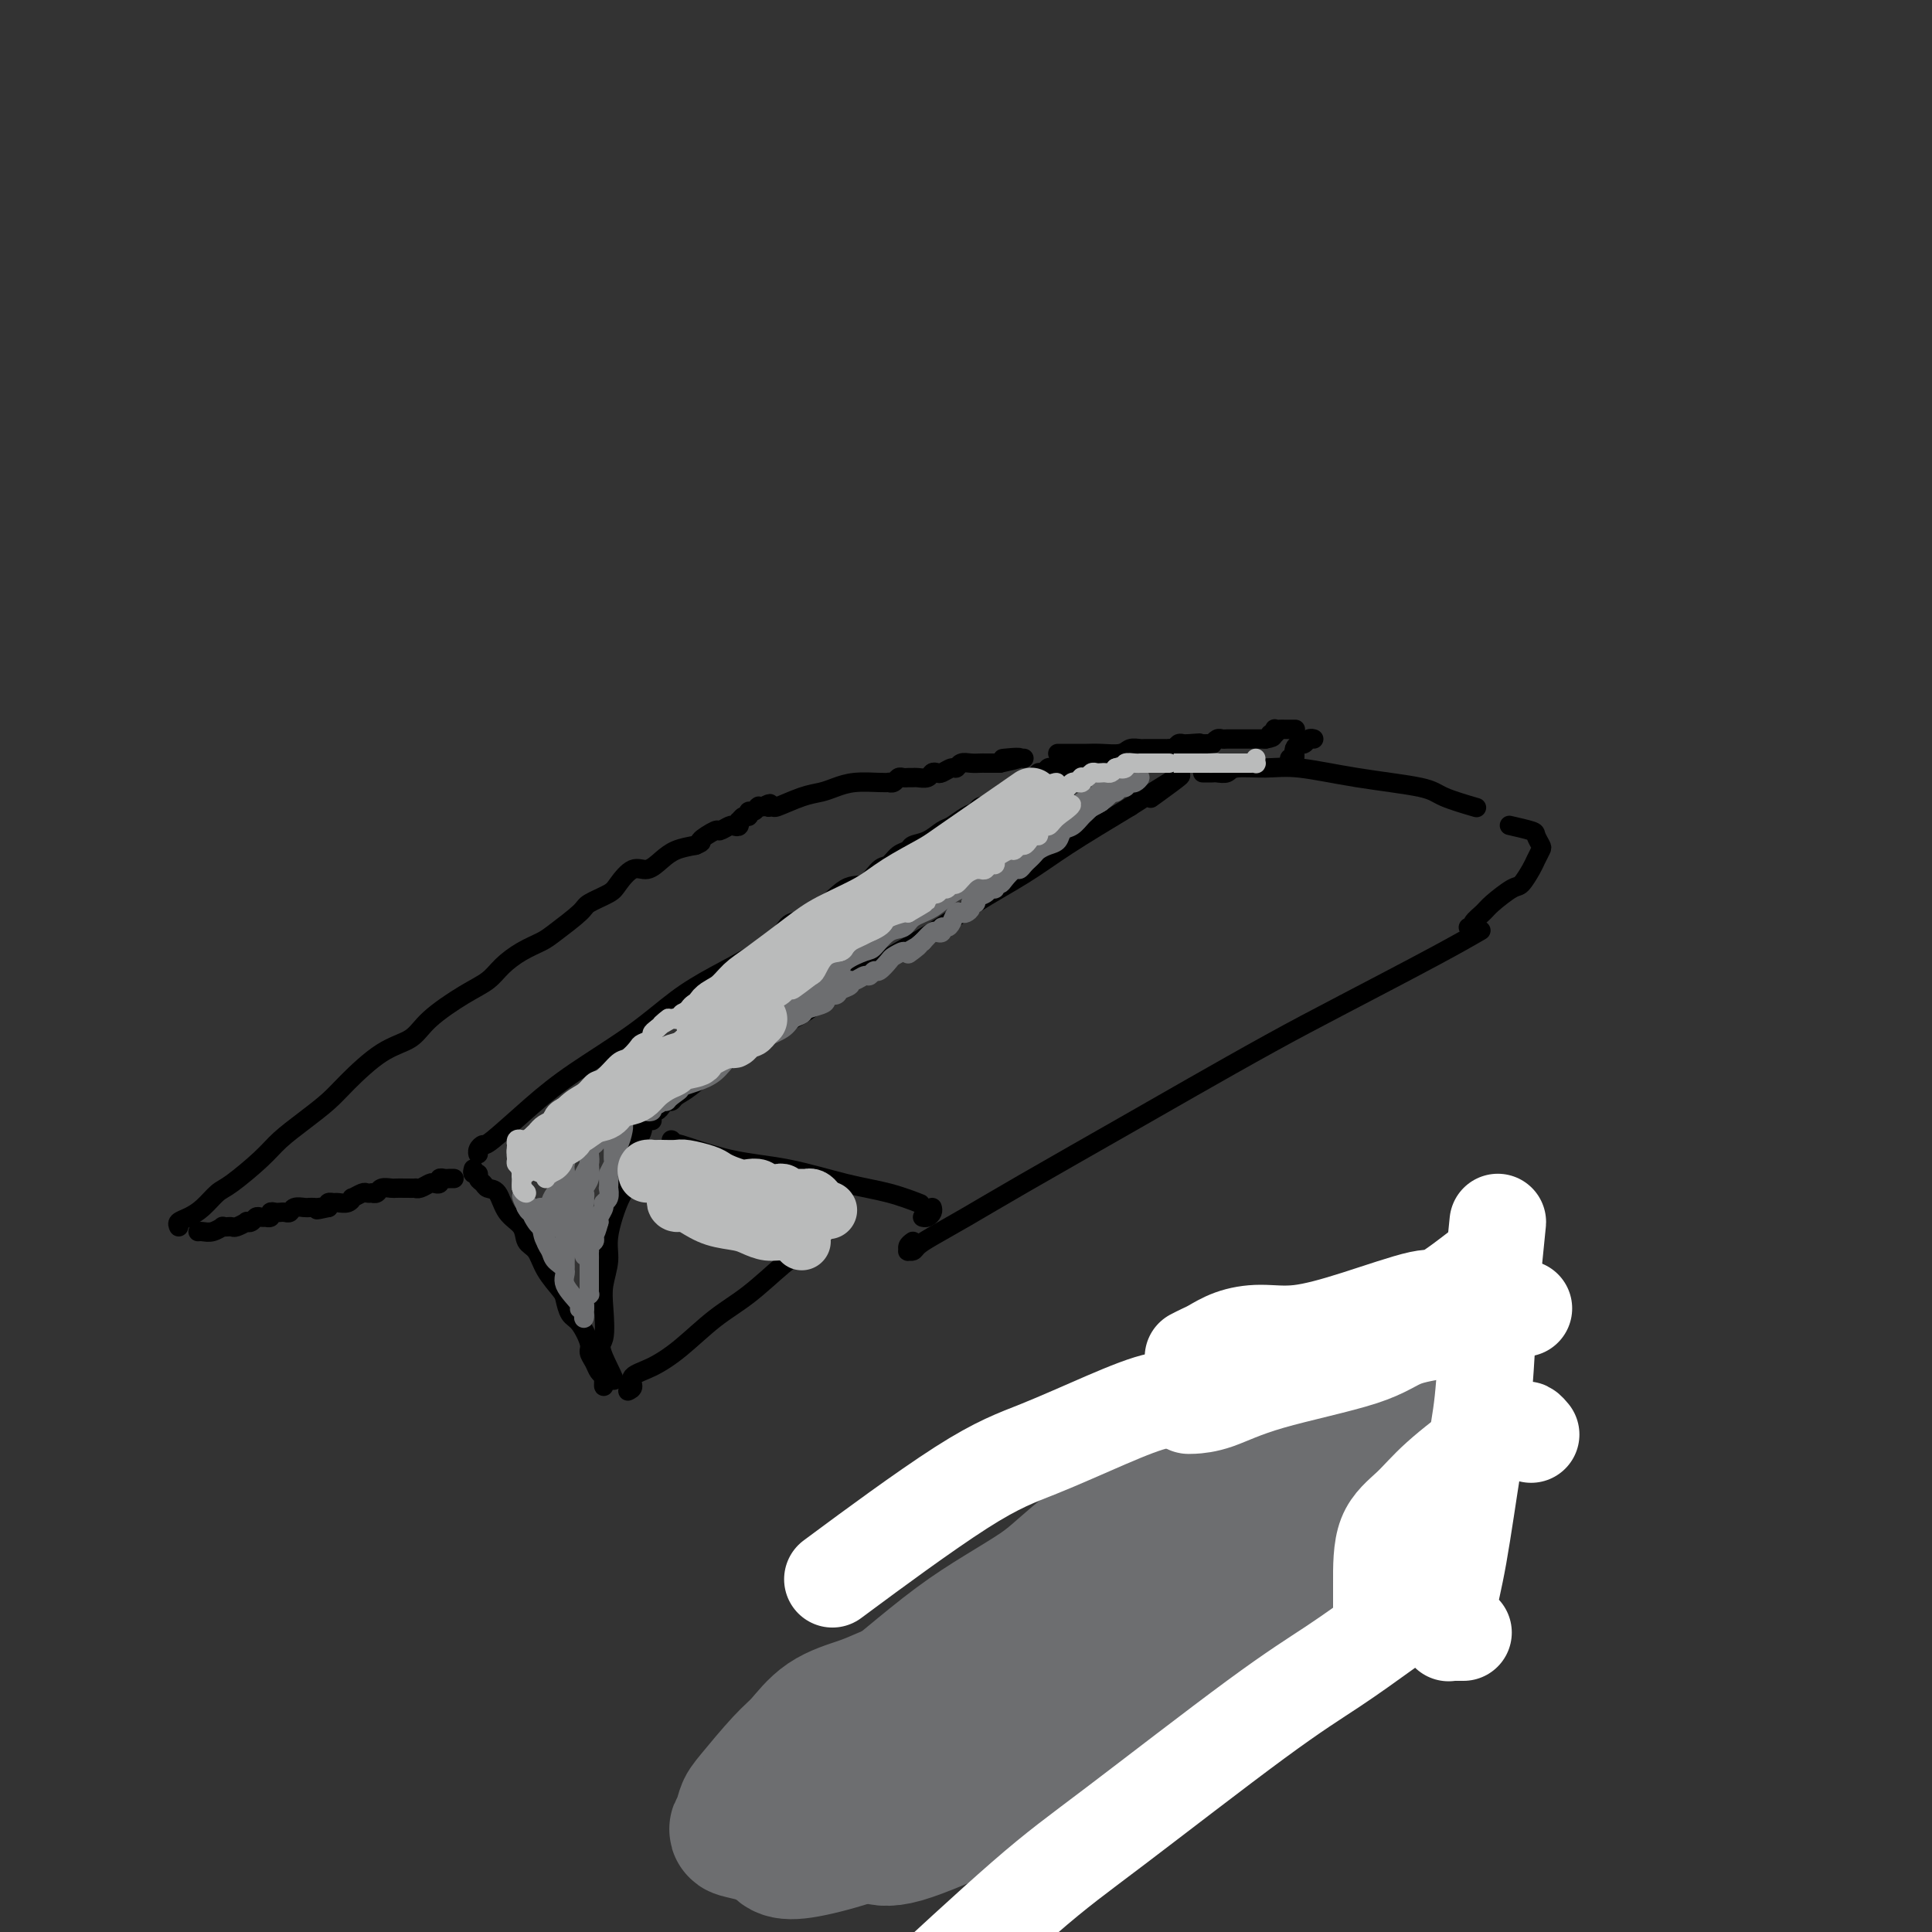 <svg viewBox='0 0 400 400' version='1.1' xmlns='http://www.w3.org/2000/svg' xmlns:xlink='http://www.w3.org/1999/xlink'><rect x="0" y="0" width="400" height="400" fill="#333333" stroke="none"/><g fill='none' stroke='#000000' stroke-width='4' stroke-linecap='round' stroke-linejoin='round'><path d='M98,242c-0.120,0.447 -0.240,0.894 0,1c0.240,0.106 0.841,-0.129 1,0c0.159,0.129 -0.125,0.622 0,1c0.125,0.378 0.657,0.642 1,1c0.343,0.358 0.497,0.810 1,1c0.503,0.190 1.357,0.118 2,1c0.643,0.882 1.077,2.717 2,4c0.923,1.283 2.335,2.014 3,3c0.665,0.986 0.584,2.227 1,3c0.416,0.773 1.329,1.079 2,2c0.671,0.921 1.099,2.457 2,4c0.901,1.543 2.273,3.092 3,4c0.727,0.908 0.807,1.174 1,2c0.193,0.826 0.500,2.213 1,3c0.500,0.787 1.195,0.974 2,2c0.805,1.026 1.722,2.891 2,4c0.278,1.109 -0.083,1.462 0,2c0.083,0.538 0.611,1.260 1,2c0.389,0.740 0.640,1.499 1,2c0.360,0.501 0.828,0.745 1,1c0.172,0.255 0.046,0.522 0,1c-0.046,0.478 -0.012,1.167 0,1c0.012,-0.167 0.004,-1.191 0,-2c-0.004,-0.809 -0.002,-1.405 0,-2'/><path d='M125,283c4.178,6.052 1.124,0.682 0,-2c-1.124,-2.682 -0.317,-2.675 0,-4c0.317,-1.325 0.143,-3.982 0,-6c-0.143,-2.018 -0.256,-3.396 0,-5c0.256,-1.604 0.882,-3.433 1,-5c0.118,-1.567 -0.270,-2.871 0,-5c0.270,-2.129 1.199,-5.084 2,-7c0.801,-1.916 1.472,-2.793 2,-4c0.528,-1.207 0.911,-2.743 1,-4c0.089,-1.257 -0.115,-2.235 0,-3c0.115,-0.765 0.550,-1.315 1,-2c0.450,-0.685 0.914,-1.503 1,-2c0.086,-0.497 -0.208,-0.672 0,-1c0.208,-0.328 0.916,-0.808 1,-1c0.084,-0.192 -0.458,-0.096 -1,0'/><path d='M133,232c1.089,-3.511 0.311,-0.289 0,1c-0.311,1.289 -0.156,0.644 0,0'/><path d='M135,232c-0.006,-0.455 -0.013,-0.909 0,-1c0.013,-0.091 0.045,0.182 0,0c-0.045,-0.182 -0.166,-0.819 0,-1c0.166,-0.181 0.621,0.092 1,0c0.379,-0.092 0.683,-0.551 1,-1c0.317,-0.449 0.646,-0.890 1,-1c0.354,-0.110 0.734,0.110 1,0c0.266,-0.110 0.420,-0.549 1,-1c0.580,-0.451 1.587,-0.912 3,-2c1.413,-1.088 3.230,-2.803 5,-4c1.770,-1.197 3.491,-1.877 5,-3c1.509,-1.123 2.807,-2.689 5,-4c2.193,-1.311 5.281,-2.366 8,-4c2.719,-1.634 5.071,-3.848 10,-7c4.929,-3.152 12.437,-7.242 17,-10c4.563,-2.758 6.182,-4.182 9,-6c2.818,-1.818 6.836,-4.028 10,-6c3.164,-1.972 5.476,-3.706 9,-6c3.524,-2.294 8.262,-5.147 13,-8'/><path d='M234,167c16.733,-10.778 9.067,-5.222 6,-3c-3.067,2.222 -1.533,1.111 0,0'/><path d='M189,257c-0.430,0.308 -0.859,0.616 -1,1c-0.141,0.384 0.007,0.844 0,1c-0.007,0.156 -0.168,0.006 0,0c0.168,-0.006 0.667,0.130 1,0c0.333,-0.130 0.500,-0.525 1,-1c0.500,-0.475 1.331,-1.028 3,-2c1.669,-0.972 4.174,-2.362 7,-4c2.826,-1.638 5.973,-3.525 12,-7c6.027,-3.475 14.934,-8.540 21,-12c6.066,-3.460 9.290,-5.317 14,-8c4.710,-2.683 10.906,-6.194 16,-9c5.094,-2.806 9.087,-4.907 15,-8c5.913,-3.093 13.746,-7.179 19,-10c5.254,-2.821 7.930,-4.377 9,-5c1.070,-0.623 0.535,-0.311 0,0'/><path d='M139,236c0.537,0.503 1.074,1.006 1,1c-0.074,-0.006 -0.760,-0.522 1,0c1.760,0.522 5.964,2.081 10,3c4.036,0.919 7.902,1.199 12,2c4.098,0.801 8.428,2.122 12,3c3.572,0.878 6.385,1.313 9,2c2.615,0.687 5.033,1.625 6,2c0.967,0.375 0.484,0.188 0,0'/><path d='M249,160c0.325,-0.002 0.650,-0.004 1,0c0.350,0.004 0.725,0.016 1,0c0.275,-0.016 0.452,-0.058 1,0c0.548,0.058 1.469,0.218 2,0c0.531,-0.218 0.674,-0.812 2,-1c1.326,-0.188 3.835,0.032 6,0c2.165,-0.032 3.986,-0.317 7,0c3.014,0.317 7.222,1.234 12,2c4.778,0.766 10.126,1.381 13,2c2.874,0.619 3.274,1.244 5,2c1.726,0.756 4.779,1.645 6,2c1.221,0.355 0.611,0.178 0,0'/><path d='M304,192c0.475,0.062 0.950,0.125 1,0c0.050,-0.125 -0.324,-0.437 0,-1c0.324,-0.563 1.348,-1.376 2,-2c0.652,-0.624 0.934,-1.059 2,-2c1.066,-0.941 2.916,-2.389 4,-3c1.084,-0.611 1.402,-0.386 2,-1c0.598,-0.614 1.477,-2.066 2,-3c0.523,-0.934 0.690,-1.349 1,-2c0.310,-0.651 0.762,-1.537 1,-2c0.238,-0.463 0.263,-0.502 0,-1c-0.263,-0.498 -0.813,-1.453 -1,-2c-0.187,-0.547 -0.012,-0.686 -1,-1c-0.988,-0.314 -3.139,-0.804 -4,-1c-0.861,-0.196 -0.430,-0.098 0,0'/><path d='M130,288c0.507,-0.235 1.015,-0.471 1,-1c-0.015,-0.529 -0.551,-1.353 0,-2c0.551,-0.647 2.191,-1.117 4,-2c1.809,-0.883 3.788,-2.177 6,-4c2.212,-1.823 4.656,-4.173 7,-6c2.344,-1.827 4.587,-3.129 7,-5c2.413,-1.871 4.996,-4.311 7,-6c2.004,-1.689 3.430,-2.625 4,-3c0.570,-0.375 0.285,-0.187 0,0'/><path d='M99,238c0.028,0.502 0.056,1.003 0,1c-0.056,-0.003 -0.195,-0.511 0,-1c0.195,-0.489 0.723,-0.961 1,-1c0.277,-0.039 0.301,0.353 2,-1c1.699,-1.353 5.073,-4.450 8,-7c2.927,-2.550 5.409,-4.551 9,-7c3.591,-2.449 8.293,-5.345 12,-8c3.707,-2.655 6.419,-5.068 9,-7c2.581,-1.932 5.031,-3.382 8,-5c2.969,-1.618 6.457,-3.405 9,-5c2.543,-1.595 4.140,-2.999 5,-4c0.860,-1.001 0.982,-1.600 2,-2c1.018,-0.400 2.930,-0.603 5,-2c2.070,-1.397 4.297,-3.989 6,-5c1.703,-1.011 2.880,-0.442 4,-1c1.120,-0.558 2.182,-2.244 3,-3c0.818,-0.756 1.391,-0.583 2,-1c0.609,-0.417 1.255,-1.425 2,-2c0.745,-0.575 1.588,-0.716 2,-1c0.412,-0.284 0.393,-0.710 1,-1c0.607,-0.290 1.840,-0.445 3,-1c1.160,-0.555 2.246,-1.511 3,-2c0.754,-0.489 1.174,-0.509 2,-1c0.826,-0.491 2.056,-1.451 3,-2c0.944,-0.549 1.600,-0.686 2,-1c0.400,-0.314 0.543,-0.804 1,-1c0.457,-0.196 1.229,-0.098 2,0'/><path d='M205,167c10.230,-6.371 3.306,-2.298 1,-1c-2.306,1.298 0.008,-0.178 1,-1c0.992,-0.822 0.662,-0.991 1,-1c0.338,-0.009 1.344,0.141 2,0c0.656,-0.141 0.964,-0.573 1,-1c0.036,-0.427 -0.198,-0.851 0,-1c0.198,-0.149 0.828,-0.025 1,0c0.172,0.025 -0.112,-0.050 0,0c0.112,0.050 0.622,0.225 1,0c0.378,-0.225 0.626,-0.849 1,-1c0.374,-0.151 0.874,0.170 1,0c0.126,-0.170 -0.121,-0.830 0,-1c0.121,-0.170 0.610,0.150 1,0c0.390,-0.150 0.682,-0.771 1,-1c0.318,-0.229 0.662,-0.065 1,0c0.338,0.065 0.669,0.033 1,0'/><path d='M219,159c2.420,-1.237 1.471,-0.329 1,0c-0.471,0.329 -0.464,0.078 0,0c0.464,-0.078 1.384,0.017 2,0c0.616,-0.017 0.928,-0.144 2,0c1.072,0.144 2.903,0.561 4,1c1.097,0.439 1.459,0.901 2,1c0.541,0.099 1.261,-0.166 1,0c-0.261,0.166 -1.503,0.762 -2,1c-0.497,0.238 -0.248,0.119 0,0'/><path d='M94,244c-0.342,-0.008 -0.683,-0.016 -1,0c-0.317,0.016 -0.609,0.056 -1,0c-0.391,-0.056 -0.882,-0.207 -1,0c-0.118,0.207 0.136,0.774 0,1c-0.136,0.226 -0.662,0.113 -1,0c-0.338,-0.113 -0.489,-0.226 -1,0c-0.511,0.226 -1.384,0.793 -2,1c-0.616,0.207 -0.976,0.056 -1,0c-0.024,-0.056 0.288,-0.016 0,0c-0.288,0.016 -1.176,0.008 -2,0c-0.824,-0.008 -1.584,-0.016 -2,0c-0.416,0.016 -0.489,0.057 -1,0c-0.511,-0.057 -1.461,-0.211 -2,0c-0.539,0.211 -0.668,0.788 -1,1c-0.332,0.212 -0.867,0.061 -1,0c-0.133,-0.061 0.137,-0.031 0,0c-0.137,0.031 -0.680,0.065 -1,0c-0.320,-0.065 -0.418,-0.228 -1,0c-0.582,0.228 -1.647,0.846 -2,1c-0.353,0.154 0.007,-0.156 0,0c-0.007,0.156 -0.380,0.776 -1,1c-0.620,0.224 -1.486,0.050 -2,0c-0.514,-0.050 -0.677,0.025 -1,0c-0.323,-0.025 -0.807,-0.150 -1,0c-0.193,0.150 -0.097,0.575 0,1'/><path d='M68,250c-4.201,0.928 -1.702,0.249 -1,0c0.702,-0.249 -0.393,-0.068 -1,0c-0.607,0.068 -0.726,0.022 -1,0c-0.274,-0.022 -0.703,-0.020 -1,0c-0.297,0.020 -0.461,0.058 -1,0c-0.539,-0.058 -1.454,-0.211 -2,0c-0.546,0.211 -0.725,0.788 -1,1c-0.275,0.212 -0.647,0.061 -1,0c-0.353,-0.061 -0.687,-0.030 -1,0c-0.313,0.030 -0.605,0.061 -1,0c-0.395,-0.061 -0.893,-0.212 -1,0c-0.107,0.212 0.179,0.788 0,1c-0.179,0.212 -0.821,0.061 -1,0c-0.179,-0.061 0.105,-0.030 0,0c-0.105,0.030 -0.601,0.060 -1,0c-0.399,-0.060 -0.702,-0.208 -1,0c-0.298,0.208 -0.591,0.774 -1,1c-0.409,0.226 -0.935,0.113 -1,0c-0.065,-0.113 0.332,-0.226 0,0c-0.332,0.226 -1.394,0.792 -2,1c-0.606,0.208 -0.757,0.060 -1,0c-0.243,-0.060 -0.579,-0.030 -1,0c-0.421,0.030 -0.925,0.061 -1,0c-0.075,-0.061 0.281,-0.212 0,0c-0.281,0.212 -1.199,0.789 -2,1c-0.801,0.211 -1.485,0.057 -2,0c-0.515,-0.057 -0.861,-0.016 -1,0c-0.139,0.016 -0.069,0.008 0,0'/><path d='M37,254c-0.156,-0.348 -0.313,-0.695 0,-1c0.313,-0.305 1.095,-0.567 2,-1c0.905,-0.433 1.935,-1.038 3,-2c1.065,-0.962 2.167,-2.280 3,-3c0.833,-0.720 1.399,-0.843 3,-2c1.601,-1.157 4.239,-3.349 6,-5c1.761,-1.651 2.647,-2.760 4,-4c1.353,-1.240 3.174,-2.610 5,-4c1.826,-1.390 3.658,-2.800 5,-4c1.342,-1.200 2.196,-2.191 4,-4c1.804,-1.809 4.559,-4.437 7,-6c2.441,-1.563 4.567,-2.060 6,-3c1.433,-0.940 2.171,-2.324 4,-4c1.829,-1.676 4.748,-3.643 7,-5c2.252,-1.357 3.836,-2.105 5,-3c1.164,-0.895 1.909,-1.938 3,-3c1.091,-1.062 2.527,-2.143 4,-3c1.473,-0.857 2.983,-1.490 4,-2c1.017,-0.510 1.542,-0.898 3,-2c1.458,-1.102 3.850,-2.920 5,-4c1.150,-1.080 1.059,-1.423 2,-2c0.941,-0.577 2.912,-1.390 4,-2c1.088,-0.610 1.291,-1.018 2,-2c0.709,-0.982 1.925,-2.539 3,-3c1.075,-0.461 2.010,0.176 3,0c0.990,-0.176 2.036,-1.163 3,-2c0.964,-0.837 1.847,-1.525 3,-2c1.153,-0.475 2.577,-0.738 4,-1'/><path d='M144,175c2.064,-0.874 0.724,-0.560 1,-1c0.276,-0.440 2.169,-1.633 3,-2c0.831,-0.367 0.601,0.094 1,0c0.399,-0.094 1.427,-0.742 2,-1c0.573,-0.258 0.692,-0.126 1,0c0.308,0.126 0.804,0.245 1,0c0.196,-0.245 0.090,-0.854 0,-1c-0.090,-0.146 -0.165,0.172 0,0c0.165,-0.172 0.570,-0.835 1,-1c0.430,-0.165 0.886,0.166 1,0c0.114,-0.166 -0.114,-0.829 0,-1c0.114,-0.171 0.569,0.150 1,0c0.431,-0.150 0.837,-0.772 1,-1c0.163,-0.228 0.082,-0.061 0,0c-0.082,0.061 -0.166,0.018 0,0c0.166,-0.018 0.583,-0.009 1,0'/><path d='M158,167c2.330,-1.230 1.155,-0.304 1,0c-0.155,0.304 0.709,-0.012 1,0c0.291,0.012 0.008,0.353 1,0c0.992,-0.353 3.260,-1.401 5,-2c1.740,-0.599 2.954,-0.749 4,-1c1.046,-0.251 1.926,-0.603 3,-1c1.074,-0.397 2.343,-0.837 4,-1c1.657,-0.163 3.701,-0.047 5,0c1.299,0.047 1.854,0.027 2,0c0.146,-0.027 -0.116,-0.060 0,0c0.116,0.060 0.609,0.212 1,0c0.391,-0.212 0.681,-0.789 1,-1c0.319,-0.211 0.667,-0.055 1,0c0.333,0.055 0.653,0.011 1,0c0.347,-0.011 0.723,0.011 1,0c0.277,-0.011 0.454,-0.054 1,0c0.546,0.054 1.459,0.207 2,0c0.541,-0.207 0.708,-0.772 1,-1c0.292,-0.228 0.707,-0.117 1,0c0.293,0.117 0.462,0.242 1,0c0.538,-0.242 1.443,-0.849 2,-1c0.557,-0.151 0.765,0.156 1,0c0.235,-0.156 0.497,-0.774 1,-1c0.503,-0.226 1.248,-0.061 2,0c0.752,0.061 1.511,0.016 2,0c0.489,-0.016 0.708,-0.004 1,0c0.292,0.004 0.655,0.001 1,0c0.345,-0.001 0.670,-0.000 1,0c0.330,0.000 0.665,0.000 1,0'/><path d='M207,158c7.718,-1.619 2.512,-1.166 1,-1c-1.512,0.166 0.670,0.045 2,0c1.330,-0.045 1.809,-0.013 2,0c0.191,0.013 0.096,0.006 0,0'/><path d='M233,160c0.000,-0.311 0.000,-0.622 0,-1c0.000,-0.378 0.000,-0.822 0,-1c0.000,-0.178 0.000,-0.089 0,0'/><path d='M220,156c-0.541,-0.000 -1.081,-0.000 -1,0c0.081,0.000 0.784,0.000 1,0c0.216,-0.000 -0.054,-0.000 0,0c0.054,0.000 0.431,0.001 1,0c0.569,-0.001 1.331,-0.004 2,0c0.669,0.004 1.244,0.015 2,0c0.756,-0.015 1.694,-0.057 3,0c1.306,0.057 2.980,0.211 4,0c1.020,-0.211 1.387,-0.789 2,-1c0.613,-0.211 1.474,-0.057 2,0c0.526,0.057 0.718,0.015 1,0c0.282,-0.015 0.654,-0.004 1,0c0.346,0.004 0.666,0.001 1,0c0.334,-0.001 0.681,0.001 1,0c0.319,-0.001 0.610,-0.004 1,0c0.390,0.004 0.878,0.015 1,0c0.122,-0.015 -0.121,-0.057 0,0c0.121,0.057 0.607,0.211 1,0c0.393,-0.211 0.693,-0.789 1,-1c0.307,-0.211 0.621,-0.057 1,0c0.379,0.057 0.823,0.016 1,0c0.177,-0.016 0.089,-0.008 0,0'/><path d='M246,154c4.201,-0.309 1.704,-0.083 1,0c-0.704,0.083 0.385,0.023 1,0c0.615,-0.023 0.756,-0.010 1,0c0.244,0.010 0.590,0.017 1,0c0.410,-0.017 0.883,-0.057 1,0c0.117,0.057 -0.122,0.211 0,0c0.122,-0.211 0.606,-0.789 1,-1c0.394,-0.211 0.697,-0.057 1,0c0.303,0.057 0.606,0.015 1,0c0.394,-0.015 0.879,-0.004 1,0c0.121,0.004 -0.123,0.001 0,0c0.123,-0.001 0.611,-0.000 1,0c0.389,0.000 0.678,0.000 1,0c0.322,-0.000 0.678,-0.000 1,0c0.322,0.000 0.611,0.000 1,0c0.389,-0.000 0.877,-0.000 1,0c0.123,0.000 -0.121,0.000 0,0c0.121,-0.000 0.606,-0.000 1,0c0.394,0.000 0.697,0.000 1,0'/><path d='M262,153c2.642,-0.397 1.247,-0.891 1,-1c-0.247,-0.109 0.654,0.167 1,0c0.346,-0.167 0.139,-0.777 0,-1c-0.139,-0.223 -0.208,-0.060 0,0c0.208,0.060 0.695,0.016 1,0c0.305,-0.016 0.428,-0.004 1,0c0.572,0.004 1.592,0.001 2,0c0.408,-0.001 0.204,-0.001 0,0'/><path d='M267,157c-0.114,0.504 -0.227,1.008 0,1c0.227,-0.008 0.796,-0.528 1,-1c0.204,-0.472 0.044,-0.896 0,-1c-0.044,-0.104 0.030,0.112 0,0c-0.030,-0.112 -0.162,-0.552 0,-1c0.162,-0.448 0.618,-0.905 1,-1c0.382,-0.095 0.690,0.170 1,0c0.310,-0.170 0.622,-0.777 1,-1c0.378,-0.223 0.822,-0.064 1,0c0.178,0.064 0.089,0.032 0,0'/><path d='M193,250c0.083,0.310 0.167,0.619 0,1c-0.167,0.381 -0.583,0.833 -1,1c-0.417,0.167 -0.833,0.048 -1,0c-0.167,-0.048 -0.083,-0.024 0,0'/></g>
<g fill='none' stroke='#6D6E70' stroke-width='4' stroke-linecap='round' stroke-linejoin='round'><path d='M112,250c-0.120,0.000 -0.239,0.000 0,0c0.239,-0.000 0.837,-0.000 1,0c0.163,0.000 -0.110,0.001 0,0c0.110,-0.001 0.603,-0.004 1,0c0.397,0.004 0.698,0.013 1,0c0.302,-0.013 0.606,-0.049 1,0c0.394,0.049 0.879,0.183 1,0c0.121,-0.183 -0.123,-0.682 0,-1c0.123,-0.318 0.611,-0.456 1,-1c0.389,-0.544 0.679,-1.496 1,-2c0.321,-0.504 0.674,-0.560 1,-1c0.326,-0.440 0.626,-1.265 1,-2c0.374,-0.735 0.822,-1.381 1,-2c0.178,-0.619 0.085,-1.212 0,-2c-0.085,-0.788 -0.162,-1.770 0,-2c0.162,-0.230 0.565,0.292 1,0c0.435,-0.292 0.904,-1.399 1,-2c0.096,-0.601 -0.180,-0.697 0,-1c0.180,-0.303 0.818,-0.812 1,-1c0.182,-0.188 -0.091,-0.054 0,0c0.091,0.054 0.545,0.027 1,0'/><path d='M126,233c1.251,-2.547 0.377,-1.416 0,-1c-0.377,0.416 -0.259,0.115 0,0c0.259,-0.115 0.658,-0.045 1,0c0.342,0.045 0.628,0.065 1,0c0.372,-0.065 0.829,-0.216 1,0c0.171,0.216 0.056,0.800 0,1c-0.056,0.200 -0.053,0.017 0,0c0.053,-0.017 0.158,0.132 0,1c-0.158,0.868 -0.577,2.455 -1,3c-0.423,0.545 -0.849,0.048 -1,0c-0.151,-0.048 -0.026,0.353 0,1c0.026,0.647 -0.045,1.540 0,2c0.045,0.460 0.208,0.485 0,1c-0.208,0.515 -0.787,1.518 -1,2c-0.213,0.482 -0.061,0.444 0,1c0.061,0.556 0.031,1.706 0,2c-0.031,0.294 -0.065,-0.268 0,0c0.065,0.268 0.227,1.367 0,2c-0.227,0.633 -0.844,0.798 -1,1c-0.156,0.202 0.150,0.439 0,1c-0.150,0.561 -0.757,1.446 -1,2c-0.243,0.554 -0.121,0.777 0,1'/><path d='M124,253c-0.996,3.654 -0.985,2.290 -1,2c-0.015,-0.290 -0.057,0.496 0,1c0.057,0.504 0.211,0.727 0,1c-0.211,0.273 -0.789,0.598 -1,1c-0.211,0.402 -0.057,0.882 0,1c0.057,0.118 0.015,-0.127 0,0c-0.015,0.127 -0.004,0.627 0,1c0.004,0.373 0.001,0.621 0,1c-0.001,0.379 -0.000,0.889 0,1c0.000,0.111 0.000,-0.178 0,0c-0.000,0.178 -0.000,0.821 0,1c0.000,0.179 0.000,-0.107 0,0c-0.000,0.107 -0.000,0.607 0,1c0.000,0.393 0.001,0.679 0,1c-0.001,0.321 -0.004,0.677 0,1c0.004,0.323 0.015,0.611 0,1c-0.015,0.389 -0.057,0.878 0,1c0.057,0.122 0.211,-0.122 0,0c-0.211,0.122 -0.788,0.610 -1,1c-0.212,0.390 -0.061,0.683 0,1c0.061,0.317 0.030,0.659 0,1'/><path d='M121,271c-0.390,3.070 0.136,1.745 0,1c-0.136,-0.745 -0.933,-0.909 -1,-1c-0.067,-0.091 0.596,-0.107 0,-1c-0.596,-0.893 -2.451,-2.662 -3,-4c-0.549,-1.338 0.208,-2.246 0,-3c-0.208,-0.754 -1.379,-1.354 -2,-2c-0.621,-0.646 -0.691,-1.338 -1,-2c-0.309,-0.662 -0.857,-1.294 -1,-2c-0.143,-0.706 0.120,-1.485 0,-2c-0.120,-0.515 -0.624,-0.764 -1,-1c-0.376,-0.236 -0.623,-0.458 -1,-1c-0.377,-0.542 -0.885,-1.403 -1,-2c-0.115,-0.597 0.161,-0.930 0,-1c-0.161,-0.070 -0.760,0.123 -1,0c-0.240,-0.123 -0.120,-0.561 0,-1'/><path d='M109,249c-1.886,-3.199 -0.600,-0.196 0,1c0.600,1.196 0.515,0.587 1,1c0.485,0.413 1.541,1.849 2,3c0.459,1.151 0.320,2.017 1,3c0.680,0.983 2.179,2.081 3,3c0.821,0.919 0.964,1.658 1,2c0.036,0.342 -0.036,0.288 0,-1c0.036,-1.288 0.178,-3.809 0,-5c-0.178,-1.191 -0.678,-1.050 -1,-2c-0.322,-0.950 -0.467,-2.990 -1,-4c-0.533,-1.010 -1.453,-0.988 -1,0c0.453,0.988 2.281,2.943 3,4c0.719,1.057 0.331,1.215 1,2c0.669,0.785 2.396,2.196 3,3c0.604,0.804 0.085,1.001 0,1c-0.085,-0.001 0.264,-0.201 0,-1c-0.264,-0.799 -1.142,-2.196 -2,-4c-0.858,-1.804 -1.695,-4.013 -2,-5c-0.305,-0.987 -0.076,-0.751 0,-1c0.076,-0.249 -0.000,-0.984 0,-1c0.000,-0.016 0.077,0.688 0,1c-0.077,0.312 -0.308,0.232 0,1c0.308,0.768 1.154,2.384 2,4'/><path d='M119,254c0.474,0.838 0.660,0.932 1,1c0.340,0.068 0.833,0.111 1,0c0.167,-0.111 0.006,-0.374 0,-1c-0.006,-0.626 0.141,-1.614 0,-3c-0.141,-1.386 -0.571,-3.171 -1,-4c-0.429,-0.829 -0.857,-0.702 -1,-1c-0.143,-0.298 0.000,-1.019 0,-1c-0.000,0.019 -0.144,0.780 0,1c0.144,0.220 0.575,-0.101 1,0c0.425,0.101 0.845,0.623 1,1c0.155,0.377 0.045,0.607 0,1c-0.045,0.393 -0.026,0.947 0,1c0.026,0.053 0.060,-0.395 0,-1c-0.060,-0.605 -0.212,-1.366 0,-2c0.212,-0.634 0.789,-1.142 1,-2c0.211,-0.858 0.057,-2.067 0,-3c-0.057,-0.933 -0.015,-1.588 0,-2c0.015,-0.412 0.004,-0.579 0,-1c-0.004,-0.421 -0.001,-1.096 0,-1c0.001,0.096 0.000,0.964 0,1c-0.000,0.036 -0.000,-0.761 0,-1c0.000,-0.239 0.000,0.080 0,0c-0.000,-0.080 -0.000,-0.560 0,-1c0.000,-0.440 0.000,-0.840 0,-1c-0.000,-0.160 -0.000,-0.080 0,0'/><path d='M122,232c-0.164,0.006 -0.328,0.013 0,0c0.328,-0.013 1.149,-0.044 2,0c0.851,0.044 1.733,0.165 2,0c0.267,-0.165 -0.079,-0.617 0,-1c0.079,-0.383 0.584,-0.699 1,-1c0.416,-0.301 0.742,-0.588 1,-1c0.258,-0.412 0.447,-0.950 1,-1c0.553,-0.050 1.472,0.389 2,0c0.528,-0.389 0.667,-1.606 1,-2c0.333,-0.394 0.859,0.035 1,0c0.141,-0.035 -0.104,-0.534 0,-1c0.104,-0.466 0.557,-0.898 1,-1c0.443,-0.102 0.874,0.126 1,0c0.126,-0.126 -0.055,-0.607 0,-1c0.055,-0.393 0.344,-0.697 1,-1c0.656,-0.303 1.679,-0.603 2,-1c0.321,-0.397 -0.059,-0.890 0,-1c0.059,-0.110 0.556,0.164 1,0c0.444,-0.164 0.836,-0.765 1,-1c0.164,-0.235 0.099,-0.104 0,0c-0.099,0.104 -0.233,0.183 0,0c0.233,-0.183 0.832,-0.626 1,-1c0.168,-0.374 -0.095,-0.678 0,-1c0.095,-0.322 0.547,-0.661 1,-1'/><path d='M142,216c3.261,-2.415 1.413,-0.454 1,0c-0.413,0.454 0.609,-0.600 1,-1c0.391,-0.400 0.151,-0.145 0,0c-0.151,0.145 -0.214,0.180 0,0c0.214,-0.180 0.704,-0.574 1,-1c0.296,-0.426 0.397,-0.884 1,-1c0.603,-0.116 1.707,0.110 2,0c0.293,-0.110 -0.224,-0.555 0,-1c0.224,-0.445 1.188,-0.889 2,-1c0.812,-0.111 1.473,0.111 2,0c0.527,-0.111 0.919,-0.554 1,-1c0.081,-0.446 -0.151,-0.894 0,-1c0.151,-0.106 0.684,0.129 1,0c0.316,-0.129 0.413,-0.622 1,-1c0.587,-0.378 1.663,-0.640 2,-1c0.337,-0.360 -0.064,-0.817 0,-1c0.064,-0.183 0.595,-0.090 1,0c0.405,0.090 0.685,0.179 1,0c0.315,-0.179 0.666,-0.626 1,-1c0.334,-0.374 0.653,-0.674 1,-1c0.347,-0.326 0.723,-0.679 1,-1c0.277,-0.321 0.455,-0.611 1,-1c0.545,-0.389 1.455,-0.877 2,-1c0.545,-0.123 0.723,0.121 1,0c0.277,-0.121 0.651,-0.606 1,-1c0.349,-0.394 0.671,-0.698 1,-1c0.329,-0.302 0.666,-0.603 1,-1c0.334,-0.397 0.667,-0.890 1,-1c0.333,-0.110 0.667,0.163 1,0c0.333,-0.163 0.667,-0.761 1,-1c0.333,-0.239 0.667,-0.120 1,0'/><path d='M173,196c5.273,-3.273 2.956,-1.454 2,-1c-0.956,0.454 -0.552,-0.456 0,-1c0.552,-0.544 1.251,-0.723 2,-1c0.749,-0.277 1.548,-0.652 2,-1c0.452,-0.348 0.557,-0.670 1,-1c0.443,-0.330 1.224,-0.670 2,-1c0.776,-0.330 1.546,-0.652 2,-1c0.454,-0.348 0.593,-0.723 1,-1c0.407,-0.277 1.081,-0.455 2,-1c0.919,-0.545 2.081,-1.455 3,-2c0.919,-0.545 1.593,-0.724 2,-1c0.407,-0.276 0.545,-0.647 1,-1c0.455,-0.353 1.225,-0.686 2,-1c0.775,-0.314 1.554,-0.609 2,-1c0.446,-0.391 0.557,-0.878 1,-1c0.443,-0.122 1.217,0.122 2,0c0.783,-0.122 1.576,-0.611 2,-1c0.424,-0.389 0.479,-0.678 1,-1c0.521,-0.322 1.506,-0.677 2,-1c0.494,-0.323 0.496,-0.612 1,-1c0.504,-0.388 1.512,-0.874 2,-1c0.488,-0.126 0.458,0.107 1,0c0.542,-0.107 1.655,-0.554 2,-1c0.345,-0.446 -0.079,-0.889 0,-1c0.079,-0.111 0.660,0.111 1,0c0.340,-0.111 0.441,-0.555 1,-1c0.559,-0.445 1.578,-0.890 2,-1c0.422,-0.110 0.247,0.115 1,0c0.753,-0.115 2.433,-0.569 3,-1c0.567,-0.431 0.019,-0.837 0,-1c-0.019,-0.163 0.490,-0.081 1,0'/><path d='M220,169c7.222,-4.420 1.776,-1.969 0,-1c-1.776,0.969 0.116,0.457 1,0c0.884,-0.457 0.758,-0.859 1,-1c0.242,-0.141 0.852,-0.023 1,0c0.148,0.023 -0.168,-0.051 0,0c0.168,0.051 0.818,0.225 1,0c0.182,-0.225 -0.105,-0.849 0,-1c0.105,-0.151 0.603,0.171 1,0c0.397,-0.171 0.694,-0.834 1,-1c0.306,-0.166 0.621,0.165 1,0c0.379,-0.165 0.824,-0.828 1,-1c0.176,-0.172 0.084,0.146 0,0c-0.084,-0.146 -0.161,-0.757 0,-1c0.161,-0.243 0.561,-0.118 1,0c0.439,0.118 0.919,0.230 1,0c0.081,-0.230 -0.235,-0.801 0,-1c0.235,-0.199 1.021,-0.026 1,0c-0.021,0.026 -0.848,-0.095 -1,0c-0.152,0.095 0.372,0.407 0,1c-0.372,0.593 -1.639,1.467 -2,2c-0.361,0.533 0.182,0.724 0,1c-0.182,0.276 -1.091,0.638 -2,1'/><path d='M226,167c-0.980,1.114 -1.431,1.398 -2,2c-0.569,0.602 -1.255,1.523 -2,2c-0.745,0.477 -1.547,0.509 -2,1c-0.453,0.491 -0.555,1.441 -1,2c-0.445,0.559 -1.232,0.727 -2,1c-0.768,0.273 -1.515,0.652 -2,1c-0.485,0.348 -0.706,0.666 -1,1c-0.294,0.334 -0.660,0.684 -1,1c-0.340,0.316 -0.654,0.596 -1,1c-0.346,0.404 -0.724,0.930 -1,1c-0.276,0.070 -0.451,-0.317 -1,0c-0.549,0.317 -1.471,1.338 -2,2c-0.529,0.662 -0.665,0.965 -1,1c-0.335,0.035 -0.868,-0.198 -1,0c-0.132,0.198 0.137,0.828 0,1c-0.137,0.172 -0.682,-0.112 -1,0c-0.318,0.112 -0.410,0.621 -1,1c-0.590,0.379 -1.678,0.627 -2,1c-0.322,0.373 0.121,0.871 0,1c-0.121,0.129 -0.806,-0.111 -1,0c-0.194,0.111 0.103,0.572 0,1c-0.103,0.428 -0.605,0.823 -1,1c-0.395,0.177 -0.684,0.138 -1,0c-0.316,-0.138 -0.658,-0.373 -1,0c-0.342,0.373 -0.683,1.354 -1,2c-0.317,0.646 -0.609,0.956 -1,1c-0.391,0.044 -0.881,-0.179 -1,0c-0.119,0.179 0.133,0.759 0,1c-0.133,0.241 -0.651,0.142 -1,0c-0.349,-0.142 -0.528,-0.326 -1,0c-0.472,0.326 -1.236,1.163 -2,2'/><path d='M191,195c-5.528,4.494 -1.847,1.728 -1,1c0.847,-0.728 -1.139,0.583 -2,1c-0.861,0.417 -0.598,-0.061 -1,0c-0.402,0.061 -1.470,0.661 -2,1c-0.530,0.339 -0.522,0.415 -1,1c-0.478,0.585 -1.441,1.677 -2,2c-0.559,0.323 -0.714,-0.125 -1,0c-0.286,0.125 -0.702,0.821 -1,1c-0.298,0.179 -0.479,-0.160 -1,0c-0.521,0.160 -1.381,0.817 -2,1c-0.619,0.183 -0.997,-0.110 -1,0c-0.003,0.110 0.367,0.621 0,1c-0.367,0.379 -1.472,0.626 -2,1c-0.528,0.374 -0.478,0.874 -1,1c-0.522,0.126 -1.616,-0.121 -2,0c-0.384,0.121 -0.057,0.609 0,1c0.057,0.391 -0.156,0.685 -1,1c-0.844,0.315 -2.317,0.651 -3,1c-0.683,0.349 -0.574,0.710 -1,1c-0.426,0.290 -1.388,0.510 -2,1c-0.612,0.490 -0.874,1.250 -2,2c-1.126,0.750 -3.116,1.491 -4,2c-0.884,0.509 -0.661,0.787 -1,1c-0.339,0.213 -1.238,0.361 -2,1c-0.762,0.639 -1.387,1.768 -2,2c-0.613,0.232 -1.216,-0.433 -2,0c-0.784,0.433 -1.750,1.963 -3,3c-1.250,1.037 -2.786,1.582 -4,2c-1.214,0.418 -2.107,0.709 -3,1'/><path d='M141,225c-7.914,4.823 -2.697,1.880 -1,1c1.697,-0.880 -0.124,0.303 -1,1c-0.876,0.697 -0.808,0.908 -1,1c-0.192,0.092 -0.644,0.064 -1,0c-0.356,-0.064 -0.615,-0.164 -1,0c-0.385,0.164 -0.896,0.594 -1,1c-0.104,0.406 0.200,0.789 0,1c-0.200,0.211 -0.903,0.248 -1,0c-0.097,-0.248 0.413,-0.783 1,-1c0.587,-0.217 1.251,-0.116 2,-1c0.749,-0.884 1.583,-2.753 3,-4c1.417,-1.247 3.418,-1.871 5,-3c1.582,-1.129 2.745,-2.763 4,-4c1.255,-1.237 2.603,-2.079 4,-3c1.397,-0.921 2.842,-1.922 4,-3c1.158,-1.078 2.029,-2.233 3,-3c0.971,-0.767 2.042,-1.147 3,-2c0.958,-0.853 1.804,-2.179 3,-3c1.196,-0.821 2.743,-1.138 4,-2c1.257,-0.862 2.223,-2.271 3,-3c0.777,-0.729 1.365,-0.780 2,-1c0.635,-0.220 1.318,-0.610 2,-1'/><path d='M177,196c6.803,-5.362 2.309,-1.767 1,-1c-1.309,0.767 0.565,-1.295 2,-2c1.435,-0.705 2.429,-0.053 3,0c0.571,0.053 0.719,-0.493 1,-1c0.281,-0.507 0.695,-0.976 1,-1c0.305,-0.024 0.501,0.397 1,0c0.499,-0.397 1.300,-1.612 2,-2c0.700,-0.388 1.300,0.051 2,0c0.700,-0.051 1.502,-0.592 2,-1c0.498,-0.408 0.692,-0.684 1,-1c0.308,-0.316 0.729,-0.671 1,-1c0.271,-0.329 0.391,-0.632 1,-1c0.609,-0.368 1.707,-0.802 2,-1c0.293,-0.198 -0.220,-0.161 0,0c0.220,0.161 1.171,0.447 2,0c0.829,-0.447 1.534,-1.626 2,-2c0.466,-0.374 0.693,0.058 1,0c0.307,-0.058 0.695,-0.607 1,-1c0.305,-0.393 0.528,-0.630 1,-1c0.472,-0.370 1.192,-0.872 2,-1c0.808,-0.128 1.703,0.120 2,0c0.297,-0.120 -0.005,-0.607 0,-1c0.005,-0.393 0.316,-0.693 1,-1c0.684,-0.307 1.742,-0.621 2,-1c0.258,-0.379 -0.285,-0.823 0,-1c0.285,-0.177 1.396,-0.089 2,0c0.604,0.089 0.701,0.178 1,0c0.299,-0.178 0.800,-0.622 1,-1c0.200,-0.378 0.100,-0.689 0,-1'/><path d='M215,173c5.931,-3.736 1.760,-1.574 1,-1c-0.760,0.574 1.891,-0.438 3,-1c1.109,-0.562 0.678,-0.675 1,-1c0.322,-0.325 1.399,-0.862 2,-1c0.601,-0.138 0.725,0.122 1,0c0.275,-0.122 0.700,-0.625 1,-1c0.300,-0.375 0.476,-0.621 1,-1c0.524,-0.379 1.397,-0.890 2,-1c0.603,-0.110 0.935,0.182 1,0c0.065,-0.182 -0.137,-0.837 0,-1c0.137,-0.163 0.615,0.168 1,0c0.385,-0.168 0.678,-0.833 1,-1c0.322,-0.167 0.674,0.166 1,0c0.326,-0.166 0.626,-0.829 1,-1c0.374,-0.171 0.821,0.151 1,0c0.179,-0.151 0.091,-0.776 0,-1c-0.091,-0.224 -0.184,-0.047 0,0c0.184,0.047 0.646,-0.037 1,0c0.354,0.037 0.600,0.196 1,0c0.400,-0.196 0.954,-0.745 1,-1c0.046,-0.255 -0.415,-0.216 -1,0c-0.585,0.216 -1.292,0.608 -2,1'/><path d='M233,162c-0.818,0.241 -1.362,0.344 -2,1c-0.638,0.656 -1.368,1.865 -3,3c-1.632,1.135 -4.165,2.195 -6,3c-1.835,0.805 -2.972,1.355 -4,2c-1.028,0.645 -1.948,1.384 -3,2c-1.052,0.616 -2.238,1.108 -3,2c-0.762,0.892 -1.102,2.182 -2,3c-0.898,0.818 -2.356,1.163 -4,2c-1.644,0.837 -3.475,2.165 -5,3c-1.525,0.835 -2.743,1.177 -4,2c-1.257,0.823 -2.554,2.126 -4,3c-1.446,0.874 -3.043,1.319 -4,2c-0.957,0.681 -1.276,1.600 -2,2c-0.724,0.400 -1.853,0.282 -3,1c-1.147,0.718 -2.310,2.273 -3,3c-0.690,0.727 -0.906,0.626 -2,1c-1.094,0.374 -3.067,1.223 -4,2c-0.933,0.777 -0.825,1.483 -1,2c-0.175,0.517 -0.632,0.845 -1,1c-0.368,0.155 -0.648,0.137 -1,0c-0.352,-0.137 -0.778,-0.392 -1,0c-0.222,0.392 -0.241,1.429 -1,2c-0.759,0.571 -2.259,0.674 -3,1c-0.741,0.326 -0.723,0.875 -1,1c-0.277,0.125 -0.848,-0.174 -1,0c-0.152,0.174 0.114,0.820 0,1c-0.114,0.180 -0.608,-0.106 -1,0c-0.392,0.106 -0.683,0.606 -1,1c-0.317,0.394 -0.662,0.684 -1,1c-0.338,0.316 -0.669,0.658 -1,1'/><path d='M161,210c-11.548,7.650 -4.418,2.776 -2,1c2.418,-1.776 0.123,-0.453 -1,0c-1.123,0.453 -1.074,0.035 -1,0c0.074,-0.035 0.175,0.314 0,1c-0.175,0.686 -0.624,1.708 -1,2c-0.376,0.292 -0.678,-0.147 -1,0c-0.322,0.147 -0.664,0.879 -1,1c-0.336,0.121 -0.667,-0.370 -1,0c-0.333,0.370 -0.667,1.601 -1,2c-0.333,0.399 -0.666,-0.034 -1,0c-0.334,0.034 -0.670,0.535 -1,1c-0.330,0.465 -0.653,0.893 -1,1c-0.347,0.107 -0.717,-0.108 -1,0c-0.283,0.108 -0.478,0.541 -1,1c-0.522,0.459 -1.369,0.946 -2,1c-0.631,0.054 -1.045,-0.325 -1,0c0.045,0.325 0.548,1.355 0,2c-0.548,0.645 -2.148,0.904 -3,1c-0.852,0.096 -0.958,0.027 -1,0c-0.042,-0.027 -0.021,-0.014 0,0'/><path d='M114,250c-0.049,-0.270 -0.099,-0.540 0,-1c0.099,-0.460 0.346,-1.110 1,-2c0.654,-0.890 1.713,-2.020 2,-3c0.287,-0.980 -0.199,-1.810 0,-3c0.199,-1.190 1.082,-2.740 2,-4c0.918,-1.260 1.871,-2.231 3,-3c1.129,-0.769 2.435,-1.338 3,-2c0.565,-0.662 0.388,-1.419 1,-2c0.612,-0.581 2.012,-0.986 2,-1c-0.012,-0.014 -1.435,0.365 -2,1c-0.565,0.635 -0.271,1.528 -1,2c-0.729,0.472 -2.482,0.524 -3,1c-0.518,0.476 0.200,1.378 0,2c-0.200,0.622 -1.319,0.966 -2,1c-0.681,0.034 -0.925,-0.242 -1,0c-0.075,0.242 0.020,1.001 0,1c-0.020,-0.001 -0.156,-0.761 0,-1c0.156,-0.239 0.604,0.042 1,0c0.396,-0.042 0.738,-0.408 1,-1c0.262,-0.592 0.442,-1.411 1,-2c0.558,-0.589 1.492,-0.948 3,-2c1.508,-1.052 3.590,-2.797 5,-4c1.410,-1.203 2.149,-1.862 3,-3c0.851,-1.138 1.815,-2.754 3,-4c1.185,-1.246 2.593,-2.123 4,-3'/><path d='M140,217c3.281,-3.215 1.485,-1.752 2,-2c0.515,-0.248 3.343,-2.206 5,-3c1.657,-0.794 2.144,-0.425 3,-1c0.856,-0.575 2.082,-2.093 3,-3c0.918,-0.907 1.530,-1.203 3,-2c1.470,-0.797 3.800,-2.096 5,-3c1.200,-0.904 1.270,-1.412 2,-2c0.730,-0.588 2.121,-1.256 3,-2c0.879,-0.744 1.247,-1.565 2,-2c0.753,-0.435 1.891,-0.483 3,-1c1.109,-0.517 2.189,-1.501 3,-2c0.811,-0.499 1.354,-0.511 2,-1c0.646,-0.489 1.395,-1.454 2,-2c0.605,-0.546 1.065,-0.671 2,-1c0.935,-0.329 2.344,-0.860 3,-1c0.656,-0.140 0.560,0.113 1,0c0.440,-0.113 1.417,-0.591 2,-1c0.583,-0.409 0.774,-0.750 1,-1c0.226,-0.250 0.489,-0.410 1,-1c0.511,-0.590 1.272,-1.610 2,-2c0.728,-0.390 1.423,-0.150 2,0c0.577,0.150 1.037,0.211 1,0c-0.037,-0.211 -0.572,-0.696 0,-1c0.572,-0.304 2.251,-0.429 3,-1c0.749,-0.571 0.568,-1.588 1,-2c0.432,-0.412 1.478,-0.219 2,0c0.522,0.219 0.521,0.465 1,0c0.479,-0.465 1.438,-1.640 2,-2c0.562,-0.360 0.728,0.095 1,0c0.272,-0.095 0.649,-0.742 1,-1c0.351,-0.258 0.675,-0.129 1,0'/><path d='M205,177c10.236,-6.349 3.325,-2.222 1,-1c-2.325,1.222 -0.063,-0.460 1,-1c1.063,-0.540 0.929,0.062 1,0c0.071,-0.062 0.348,-0.787 1,-1c0.652,-0.213 1.680,0.088 2,0c0.320,-0.088 -0.068,-0.563 0,-1c0.068,-0.437 0.592,-0.835 1,-1c0.408,-0.165 0.700,-0.097 1,0c0.300,0.097 0.606,0.223 1,0c0.394,-0.223 0.875,-0.796 1,-1c0.125,-0.204 -0.105,-0.041 0,0c0.105,0.041 0.546,-0.042 1,0c0.454,0.042 0.920,0.207 1,0c0.080,-0.207 -0.226,-0.788 0,-1c0.226,-0.212 0.984,-0.057 1,0c0.016,0.057 -0.710,0.016 -1,0c-0.290,-0.016 -0.145,-0.008 0,0'/></g>
<g fill='none' stroke='#BABBBB' stroke-width='4' stroke-linecap='round' stroke-linejoin='round'><path d='M113,244c-0.089,-0.483 -0.179,-0.966 0,-1c0.179,-0.034 0.625,0.380 1,0c0.375,-0.380 0.678,-1.555 1,-2c0.322,-0.445 0.664,-0.160 1,-1c0.336,-0.840 0.667,-2.805 1,-4c0.333,-1.195 0.667,-1.620 1,-2c0.333,-0.380 0.664,-0.715 1,-1c0.336,-0.285 0.679,-0.521 1,-1c0.321,-0.479 0.622,-1.203 1,-2c0.378,-0.797 0.832,-1.668 1,-2c0.168,-0.332 0.048,-0.126 0,0c-0.048,0.126 -0.024,0.173 0,0c0.024,-0.173 0.049,-0.567 0,-1c-0.049,-0.433 -0.172,-0.904 0,-1c0.172,-0.096 0.639,0.184 1,0c0.361,-0.184 0.616,-0.833 1,-1c0.384,-0.167 0.898,0.147 1,0c0.102,-0.147 -0.208,-0.757 0,-1c0.208,-0.243 0.932,-0.120 1,0c0.068,0.120 -0.521,0.236 0,0c0.521,-0.236 2.151,-0.823 3,-1c0.849,-0.177 0.917,0.056 1,0c0.083,-0.056 0.182,-0.400 1,-1c0.818,-0.600 2.354,-1.456 3,-2c0.646,-0.544 0.400,-0.775 1,-1c0.600,-0.225 2.046,-0.445 3,-1c0.954,-0.555 1.415,-1.444 2,-2c0.585,-0.556 1.292,-0.778 2,-1'/><path d='M142,215c3.467,-2.050 2.133,-1.175 2,-1c-0.133,0.175 0.934,-0.348 2,-1c1.066,-0.652 2.130,-1.431 3,-2c0.870,-0.569 1.547,-0.926 2,-1c0.453,-0.074 0.684,0.135 1,0c0.316,-0.135 0.718,-0.612 1,-1c0.282,-0.388 0.446,-0.685 1,-1c0.554,-0.315 1.500,-0.649 2,-1c0.500,-0.351 0.554,-0.720 1,-1c0.446,-0.280 1.286,-0.472 2,-1c0.714,-0.528 1.304,-1.394 2,-2c0.696,-0.606 1.499,-0.954 2,-1c0.501,-0.046 0.700,0.209 1,0c0.300,-0.209 0.700,-0.883 1,-1c0.300,-0.117 0.500,0.322 1,0c0.500,-0.322 1.300,-1.406 2,-2c0.700,-0.594 1.301,-0.698 2,-1c0.699,-0.302 1.497,-0.802 2,-1c0.503,-0.198 0.712,-0.094 1,0c0.288,0.094 0.654,0.179 1,0c0.346,-0.179 0.670,-0.623 1,-1c0.330,-0.377 0.665,-0.689 1,-1c0.335,-0.311 0.671,-0.622 1,-1c0.329,-0.378 0.652,-0.822 1,-1c0.348,-0.178 0.721,-0.089 1,0c0.279,0.089 0.463,0.178 1,0c0.537,-0.178 1.426,-0.622 2,-1c0.574,-0.378 0.834,-0.689 1,-1c0.166,-0.311 0.237,-0.622 1,-1c0.763,-0.378 2.218,-0.822 3,-1c0.782,-0.178 0.891,-0.089 1,0'/><path d='M188,189c7.173,-4.145 2.107,-1.507 1,-1c-1.107,0.507 1.745,-1.117 3,-2c1.255,-0.883 0.914,-1.025 1,-1c0.086,0.025 0.600,0.219 1,0c0.400,-0.219 0.687,-0.850 1,-1c0.313,-0.150 0.652,0.180 1,0c0.348,-0.180 0.705,-0.871 1,-1c0.295,-0.129 0.527,0.305 1,0c0.473,-0.305 1.188,-1.349 2,-2c0.812,-0.651 1.723,-0.911 2,-1c0.277,-0.089 -0.080,-0.009 0,0c0.080,0.009 0.595,-0.053 1,0c0.405,0.053 0.699,0.222 1,0c0.301,-0.222 0.609,-0.834 1,-1c0.391,-0.166 0.864,0.114 1,0c0.136,-0.114 -0.066,-0.623 0,-1c0.066,-0.377 0.399,-0.622 1,-1c0.601,-0.378 1.471,-0.889 2,-1c0.529,-0.111 0.719,0.176 1,0c0.281,-0.176 0.654,-0.817 1,-1c0.346,-0.183 0.666,0.092 1,0c0.334,-0.092 0.681,-0.550 1,-1c0.319,-0.450 0.610,-0.890 1,-1c0.390,-0.110 0.878,0.111 1,0c0.122,-0.111 -0.122,-0.555 0,-1c0.122,-0.445 0.610,-0.893 1,-1c0.390,-0.107 0.682,0.125 1,0c0.318,-0.125 0.662,-0.607 1,-1c0.338,-0.393 0.669,-0.696 1,-1'/><path d='M219,169c5.018,-3.548 2.064,-2.419 1,-2c-1.064,0.419 -0.236,0.126 0,0c0.236,-0.126 -0.119,-0.085 0,0c0.119,0.085 0.712,0.215 1,0c0.288,-0.215 0.270,-0.776 0,-1c-0.270,-0.224 -0.793,-0.113 -1,0c-0.207,0.113 -0.097,0.226 0,0c0.097,-0.226 0.181,-0.793 0,-1c-0.181,-0.207 -0.627,-0.056 -1,0c-0.373,0.056 -0.673,0.015 -1,0c-0.327,-0.015 -0.680,-0.005 -1,0c-0.320,0.005 -0.608,0.004 -1,0c-0.392,-0.004 -0.889,-0.011 -1,0c-0.111,0.011 0.162,0.042 0,0c-0.162,-0.042 -0.761,-0.155 -1,0c-0.239,0.155 -0.120,0.577 0,1'/><path d='M214,166c-1.012,0.107 -1.041,-0.126 -1,0c0.041,0.126 0.152,0.612 0,1c-0.152,0.388 -0.566,0.677 -1,1c-0.434,0.323 -0.888,0.678 -1,1c-0.112,0.322 0.119,0.610 0,1c-0.119,0.390 -0.590,0.882 -1,1c-0.410,0.118 -0.761,-0.137 -1,0c-0.239,0.137 -0.365,0.665 -1,1c-0.635,0.335 -1.778,0.475 -2,1c-0.222,0.525 0.475,1.435 0,2c-0.475,0.565 -2.124,0.785 -3,1c-0.876,0.215 -0.978,0.425 -1,1c-0.022,0.575 0.038,1.516 -1,2c-1.038,0.484 -3.172,0.510 -4,1c-0.828,0.490 -0.348,1.444 -1,2c-0.652,0.556 -2.434,0.712 -3,1c-0.566,0.288 0.086,0.706 0,1c-0.086,0.294 -0.910,0.463 -2,1c-1.090,0.537 -2.445,1.443 -3,2c-0.555,0.557 -0.308,0.765 -1,1c-0.692,0.235 -2.321,0.497 -3,1c-0.679,0.503 -0.406,1.248 -1,2c-0.594,0.752 -2.055,1.511 -3,2c-0.945,0.489 -1.373,0.706 -2,1c-0.627,0.294 -1.453,0.663 -2,1c-0.547,0.337 -0.815,0.640 -1,1c-0.185,0.360 -0.287,0.777 -1,1c-0.713,0.223 -2.038,0.252 -3,1c-0.962,0.748 -1.561,2.214 -2,3c-0.439,0.786 -0.720,0.893 -1,1'/><path d='M168,202c-7.339,5.632 -2.686,1.712 -1,0c1.686,-1.712 0.407,-1.216 -1,0c-1.407,1.216 -2.940,3.152 -4,4c-1.060,0.848 -1.645,0.609 -2,1c-0.355,0.391 -0.478,1.413 -1,2c-0.522,0.587 -1.442,0.738 -2,1c-0.558,0.262 -0.754,0.636 -1,1c-0.246,0.364 -0.541,0.718 -1,1c-0.459,0.282 -1.083,0.490 -2,1c-0.917,0.510 -2.129,1.321 -3,2c-0.871,0.679 -1.403,1.227 -2,2c-0.597,0.773 -1.259,1.770 -2,2c-0.741,0.230 -1.560,-0.306 -2,0c-0.440,0.306 -0.499,1.454 -1,2c-0.501,0.546 -1.444,0.489 -2,1c-0.556,0.511 -0.726,1.590 -1,2c-0.274,0.410 -0.652,0.151 -1,0c-0.348,-0.151 -0.666,-0.194 -1,0c-0.334,0.194 -0.684,0.624 -1,1c-0.316,0.376 -0.599,0.697 -1,1c-0.401,0.303 -0.919,0.588 -1,1c-0.081,0.412 0.276,0.952 0,1c-0.276,0.048 -1.186,-0.394 -2,0c-0.814,0.394 -1.532,1.625 -2,2c-0.468,0.375 -0.686,-0.107 -1,0c-0.314,0.107 -0.723,0.802 -1,1c-0.277,0.198 -0.421,-0.100 -1,0c-0.579,0.100 -1.594,0.600 -2,1c-0.406,0.400 -0.203,0.700 0,1'/><path d='M126,233c-6.730,4.840 -2.556,1.440 -1,0c1.556,-1.440 0.496,-0.920 -1,0c-1.496,0.920 -3.426,2.239 -4,3c-0.574,0.761 0.207,0.963 0,1c-0.207,0.037 -1.402,-0.091 -2,0c-0.598,0.091 -0.598,0.402 -1,1c-0.402,0.598 -1.207,1.485 -2,2c-0.793,0.515 -1.575,0.659 -2,1c-0.425,0.341 -0.492,0.880 -1,1c-0.508,0.120 -1.457,-0.177 -2,0c-0.543,0.177 -0.681,0.829 -1,1c-0.319,0.171 -0.817,-0.139 -1,0c-0.183,0.139 -0.049,0.726 0,1c0.049,0.274 0.013,0.235 0,0c-0.013,-0.235 -0.002,-0.665 0,-1c0.002,-0.335 -0.003,-0.574 0,-1c0.003,-0.426 0.015,-1.038 0,-2c-0.015,-0.962 -0.056,-2.274 0,-3c0.056,-0.726 0.210,-0.865 0,-1c-0.210,-0.135 -0.784,-0.266 -1,0c-0.216,0.266 -0.073,0.929 0,1c0.073,0.071 0.077,-0.449 0,0c-0.077,0.449 -0.233,1.869 0,3c0.233,1.131 0.856,1.973 1,3c0.144,1.027 -0.192,2.238 0,3c0.192,0.762 0.912,1.075 1,1c0.088,-0.075 -0.456,-0.537 -1,-1'/><path d='M108,246c-0.000,1.163 -0.001,-0.431 0,-2c0.001,-1.569 0.005,-3.114 0,-4c-0.005,-0.886 -0.020,-1.113 0,-1c0.020,0.113 0.073,0.566 0,1c-0.073,0.434 -0.272,0.849 0,1c0.272,0.151 1.015,0.037 1,0c-0.015,-0.037 -0.788,0.001 -1,0c-0.212,-0.001 0.139,-0.042 0,0c-0.139,0.042 -0.766,0.166 -1,0c-0.234,-0.166 -0.076,-0.621 0,-1c0.076,-0.379 0.069,-0.682 0,-1c-0.069,-0.318 -0.200,-0.649 0,-1c0.200,-0.351 0.732,-0.720 1,-1c0.268,-0.280 0.274,-0.469 1,-1c0.726,-0.531 2.173,-1.403 3,-2c0.827,-0.597 1.036,-0.917 2,-2c0.964,-1.083 2.685,-2.928 4,-4c1.315,-1.072 2.225,-1.371 3,-2c0.775,-0.629 1.416,-1.587 2,-2c0.584,-0.413 1.111,-0.282 2,-1c0.889,-0.718 2.141,-2.286 3,-3c0.859,-0.714 1.326,-0.572 2,-1c0.674,-0.428 1.556,-1.424 2,-2c0.444,-0.576 0.449,-0.732 1,-1c0.551,-0.268 1.648,-0.649 2,-1c0.352,-0.351 -0.042,-0.672 0,-1c0.042,-0.328 0.521,-0.664 1,-1'/><path d='M136,213c4.454,-3.878 1.590,-1.574 1,-1c-0.590,0.574 1.094,-0.581 2,-1c0.906,-0.419 1.033,-0.101 1,0c-0.033,0.101 -0.227,-0.014 0,0c0.227,0.014 0.877,0.159 1,0c0.123,-0.159 -0.279,-0.621 0,-1c0.279,-0.379 1.240,-0.675 2,-1c0.760,-0.325 1.319,-0.679 2,-1c0.681,-0.321 1.483,-0.610 2,-1c0.517,-0.390 0.750,-0.883 1,-1c0.250,-0.117 0.519,0.141 1,0c0.481,-0.141 1.176,-0.682 2,-1c0.824,-0.318 1.779,-0.413 2,-1c0.221,-0.587 -0.290,-1.667 0,-2c0.290,-0.333 1.381,0.081 2,0c0.619,-0.081 0.767,-0.655 1,-1c0.233,-0.345 0.553,-0.459 1,-1c0.447,-0.541 1.023,-1.508 2,-2c0.977,-0.492 2.355,-0.509 3,-1c0.645,-0.491 0.556,-1.455 1,-2c0.444,-0.545 1.420,-0.671 2,-1c0.580,-0.329 0.766,-0.861 1,-1c0.234,-0.139 0.518,0.117 1,0c0.482,-0.117 1.162,-0.605 2,-1c0.838,-0.395 1.833,-0.696 2,-1c0.167,-0.304 -0.495,-0.609 0,-1c0.495,-0.391 2.146,-0.867 3,-1c0.854,-0.133 0.909,0.078 1,0c0.091,-0.078 0.217,-0.444 1,-1c0.783,-0.556 2.224,-1.302 3,-2c0.776,-0.698 0.888,-1.349 1,-2'/><path d='M180,184c7.148,-4.439 3.018,-1.035 2,0c-1.018,1.035 1.078,-0.299 2,-1c0.922,-0.701 0.671,-0.769 1,-1c0.329,-0.231 1.238,-0.625 2,-1c0.762,-0.375 1.378,-0.730 2,-1c0.622,-0.270 1.251,-0.453 2,-1c0.749,-0.547 1.619,-1.457 2,-2c0.381,-0.543 0.273,-0.719 1,-1c0.727,-0.281 2.289,-0.666 3,-1c0.711,-0.334 0.572,-0.615 1,-1c0.428,-0.385 1.424,-0.874 2,-1c0.576,-0.126 0.732,0.109 1,0c0.268,-0.109 0.650,-0.563 1,-1c0.350,-0.437 0.670,-0.855 1,-1c0.330,-0.145 0.670,-0.015 1,0c0.330,0.015 0.652,-0.086 1,0c0.348,0.086 0.724,0.359 1,0c0.276,-0.359 0.451,-1.350 1,-2c0.549,-0.650 1.470,-0.959 2,-1c0.530,-0.041 0.667,0.186 1,0c0.333,-0.186 0.863,-0.785 1,-1c0.137,-0.215 -0.117,-0.046 0,0c0.117,0.046 0.605,-0.030 1,0c0.395,0.030 0.697,0.165 1,0c0.303,-0.165 0.607,-0.632 1,-1c0.393,-0.368 0.875,-0.638 1,-1c0.125,-0.362 -0.107,-0.818 0,-1c0.107,-0.182 0.554,-0.091 1,0'/><path d='M216,164c5.522,-3.320 1.326,-1.622 0,-1c-1.326,0.622 0.218,0.166 1,0c0.782,-0.166 0.801,-0.044 1,0c0.199,0.044 0.578,0.008 1,0c0.422,-0.008 0.888,0.012 1,0c0.112,-0.012 -0.129,-0.056 0,0c0.129,0.056 0.627,0.212 1,0c0.373,-0.212 0.622,-0.793 1,-1c0.378,-0.207 0.885,-0.042 1,0c0.115,0.042 -0.162,-0.040 0,0c0.162,0.040 0.764,0.203 1,0c0.236,-0.203 0.105,-0.772 0,-1c-0.105,-0.228 -0.183,-0.113 0,0c0.183,0.113 0.626,0.226 1,0c0.374,-0.226 0.677,-0.792 1,-1c0.323,-0.208 0.664,-0.059 1,0c0.336,0.059 0.667,0.026 1,0c0.333,-0.026 0.666,-0.045 1,0c0.334,0.045 0.667,0.156 1,0c0.333,-0.156 0.667,-0.578 1,-1'/><path d='M231,159c2.478,-0.790 1.175,-0.264 1,0c-0.175,0.264 0.780,0.267 1,0c0.220,-0.267 -0.295,-0.804 0,-1c0.295,-0.196 1.399,-0.053 2,0c0.601,0.053 0.700,0.014 1,0c0.300,-0.014 0.801,-0.004 1,0c0.199,0.004 0.095,0.001 0,0c-0.095,-0.001 -0.180,-0.000 0,0c0.180,0.000 0.627,0.000 1,0c0.373,-0.000 0.674,-0.000 1,0c0.326,0.000 0.676,0.000 1,0c0.324,-0.000 0.620,-0.000 1,0c0.380,0.000 0.843,0.000 1,0c0.157,-0.000 0.006,-0.000 0,0c-0.006,0.000 0.131,0.000 1,0c0.869,-0.000 2.471,-0.000 3,0c0.529,0.000 -0.013,0.000 0,0c0.013,-0.000 0.581,-0.000 1,0c0.419,0.000 0.690,0.000 1,0c0.310,-0.000 0.660,-0.000 1,0c0.340,0.000 0.670,0.000 1,0'/><path d='M250,158c3.179,-0.155 1.625,-0.041 1,0c-0.625,0.041 -0.321,0.011 0,0c0.321,-0.011 0.660,-0.003 1,0c0.340,0.003 0.683,0.001 1,0c0.317,-0.001 0.610,-0.000 1,0c0.390,0.000 0.878,0.000 1,0c0.122,-0.000 -0.122,0.000 0,0c0.122,-0.000 0.611,-0.000 1,0c0.389,0.000 0.679,0.001 1,0c0.321,-0.001 0.675,-0.004 1,0c0.325,0.004 0.623,0.015 1,0c0.377,-0.015 0.833,-0.056 1,0c0.167,0.056 0.045,0.207 0,0c-0.045,-0.207 -0.013,-0.774 0,-1c0.013,-0.226 0.006,-0.113 0,0'/></g>
<g fill='none' stroke='#6D6E70' stroke-width='28' stroke-linecap='round' stroke-linejoin='round'><path d='M193,353c-0.024,-0.342 -0.048,-0.683 0,-1c0.048,-0.317 0.167,-0.608 0,-1c-0.167,-0.392 -0.620,-0.884 -1,-1c-0.380,-0.116 -0.685,0.142 -1,0c-0.315,-0.142 -0.639,-0.686 -1,-1c-0.361,-0.314 -0.761,-0.397 -2,0c-1.239,0.397 -3.319,1.274 -5,2c-1.681,0.726 -2.965,1.301 -5,2c-2.035,0.699 -4.821,1.523 -7,3c-2.179,1.477 -3.749,3.608 -5,5c-1.251,1.392 -2.181,2.047 -4,4c-1.819,1.953 -4.527,5.206 -6,7c-1.473,1.794 -1.711,2.130 -2,3c-0.289,0.870 -0.630,2.273 -1,3c-0.370,0.727 -0.768,0.777 0,1c0.768,0.223 2.701,0.618 4,1c1.299,0.382 1.964,0.749 3,1c1.036,0.251 2.441,0.386 5,0c2.559,-0.386 6.270,-1.292 10,-2c3.730,-0.708 7.478,-1.217 13,-3c5.522,-1.783 12.818,-4.840 18,-7c5.182,-2.160 8.250,-3.424 12,-5c3.750,-1.576 8.181,-3.465 12,-5c3.819,-1.535 7.028,-2.715 11,-5c3.972,-2.285 8.709,-5.675 12,-8c3.291,-2.325 5.136,-3.584 7,-5c1.864,-1.416 3.747,-2.988 6,-5c2.253,-2.012 4.876,-4.465 7,-7c2.124,-2.535 3.750,-5.153 5,-7c1.250,-1.847 2.125,-2.924 3,-4'/><path d='M281,318c3.382,-3.906 4.335,-4.669 5,-6c0.665,-1.331 1.040,-3.228 2,-5c0.960,-1.772 2.504,-3.420 3,-4c0.496,-0.580 -0.055,-0.092 0,-1c0.055,-0.908 0.715,-3.212 1,-4c0.285,-0.788 0.196,-0.061 0,0c-0.196,0.061 -0.500,-0.543 -1,-1c-0.500,-0.457 -1.195,-0.767 -2,-1c-0.805,-0.233 -1.721,-0.389 -4,0c-2.279,0.389 -5.923,1.321 -9,2c-3.077,0.679 -5.587,1.103 -8,2c-2.413,0.897 -4.730,2.268 -10,5c-5.270,2.732 -13.493,6.826 -19,10c-5.507,3.174 -8.300,5.430 -11,8c-2.700,2.570 -5.309,5.455 -8,8c-2.691,2.545 -5.465,4.749 -8,7c-2.535,2.251 -4.832,4.550 -6,6c-1.168,1.450 -1.205,2.050 -3,4c-1.795,1.950 -5.346,5.248 -8,8c-2.654,2.752 -4.411,4.957 -6,7c-1.589,2.043 -3.009,3.924 -5,6c-1.991,2.076 -4.553,4.349 -6,6c-1.447,1.651 -1.779,2.682 -2,3c-0.221,0.318 -0.332,-0.077 0,0c0.332,0.077 1.107,0.625 2,1c0.893,0.375 1.903,0.577 3,1c1.097,0.423 2.280,1.066 6,0c3.720,-1.066 9.976,-3.843 15,-6c5.024,-2.157 8.814,-3.696 13,-6c4.186,-2.304 8.767,-5.373 13,-8c4.233,-2.627 8.116,-4.814 12,-7'/><path d='M240,353c11.269,-6.395 12.941,-8.884 15,-11c2.059,-2.116 4.505,-3.859 6,-5c1.495,-1.141 2.037,-1.679 3,-3c0.963,-1.321 2.345,-3.426 3,-5c0.655,-1.574 0.582,-2.616 0,-4c-0.582,-1.384 -1.674,-3.108 -3,-4c-1.326,-0.892 -2.885,-0.952 -5,-1c-2.115,-0.048 -4.787,-0.085 -8,0c-3.213,0.085 -6.968,0.291 -12,2c-5.032,1.709 -11.340,4.920 -16,7c-4.660,2.080 -7.673,3.029 -11,5c-3.327,1.971 -6.970,4.963 -11,8c-4.030,3.037 -8.449,6.119 -12,9c-3.551,2.881 -6.234,5.562 -10,9c-3.766,3.438 -8.616,7.632 -11,10c-2.384,2.368 -2.303,2.910 -3,4c-0.697,1.090 -2.173,2.729 -3,4c-0.827,1.271 -1.007,2.173 -1,3c0.007,0.827 0.199,1.580 1,2c0.801,0.420 2.211,0.506 5,0c2.789,-0.506 6.957,-1.606 11,-3c4.043,-1.394 7.959,-3.083 14,-6c6.041,-2.917 14.205,-7.062 19,-10c4.795,-2.938 6.219,-4.667 9,-7c2.781,-2.333 6.918,-5.269 10,-8c3.082,-2.731 5.109,-5.257 7,-7c1.891,-1.743 3.645,-2.702 5,-4c1.355,-1.298 2.312,-2.936 3,-4c0.688,-1.064 1.108,-1.556 1,-2c-0.108,-0.444 -0.745,-0.841 -2,-1c-1.255,-0.159 -3.127,-0.079 -5,0'/><path d='M239,331c-2.314,0.767 -5.600,2.684 -9,4c-3.400,1.316 -6.913,2.031 -15,7c-8.087,4.969 -20.746,14.192 -26,18c-5.254,3.808 -3.103,2.201 -4,3c-0.897,0.799 -4.843,4.004 -7,6c-2.157,1.996 -2.527,2.782 -3,4c-0.473,1.218 -1.050,2.866 -1,4c0.050,1.134 0.729,1.752 1,2c0.271,0.248 0.136,0.124 0,0'/><path d='M172,369c0.022,0.045 0.043,0.089 0,0c-0.043,-0.089 -0.151,-0.313 0,-1c0.151,-0.687 0.561,-1.838 1,-3c0.439,-1.162 0.908,-2.336 2,-4c1.092,-1.664 2.809,-3.817 5,-6c2.191,-2.183 4.856,-4.396 8,-7c3.144,-2.604 6.765,-5.599 10,-8c3.235,-2.401 6.082,-4.207 9,-6c2.918,-1.793 5.905,-3.572 8,-5c2.095,-1.428 3.297,-2.505 5,-4c1.703,-1.495 3.907,-3.409 6,-5c2.093,-1.591 4.076,-2.859 6,-4c1.924,-1.141 3.789,-2.156 6,-3c2.211,-0.844 4.767,-1.519 6,-2c1.233,-0.481 1.144,-0.769 2,-1c0.856,-0.231 2.657,-0.404 4,-1c1.343,-0.596 2.227,-1.617 3,-2c0.773,-0.383 1.437,-0.130 2,0c0.563,0.130 1.027,0.138 1,0c-0.027,-0.138 -0.546,-0.422 -1,0c-0.454,0.422 -0.844,1.549 -1,2c-0.156,0.451 -0.078,0.225 0,0'/></g>
<g fill='none' stroke='#FFFFFF' stroke-width='20' stroke-linecap='round' stroke-linejoin='round'><path d='M247,281c0.704,-0.361 1.407,-0.722 2,-1c0.593,-0.278 1.074,-0.474 2,-1c0.926,-0.526 2.297,-1.382 4,-2c1.703,-0.618 3.739,-0.998 6,-1c2.261,-0.002 4.747,0.373 8,0c3.253,-0.373 7.272,-1.495 12,-3c4.728,-1.505 10.164,-3.393 13,-4c2.836,-0.607 3.071,0.067 5,-1c1.929,-1.067 5.551,-3.876 7,-5c1.449,-1.124 0.724,-0.562 0,0'/><path d='M246,291c0.051,0.025 0.101,0.049 1,0c0.899,-0.049 2.645,-0.173 5,-1c2.355,-0.827 5.318,-2.358 11,-4c5.682,-1.642 14.083,-3.395 19,-5c4.917,-1.605 6.352,-3.061 9,-4c2.648,-0.939 6.511,-1.362 9,-2c2.489,-0.638 3.605,-1.491 5,-2c1.395,-0.509 3.068,-0.676 5,-1c1.932,-0.324 4.123,-0.807 5,-1c0.877,-0.193 0.438,-0.097 0,0'/><path d='M303,338c-0.340,-0.002 -0.680,-0.004 -1,0c-0.320,0.004 -0.621,0.014 -1,0c-0.379,-0.014 -0.835,-0.052 -1,0c-0.165,0.052 -0.039,0.193 0,0c0.039,-0.193 -0.008,-0.719 0,-1c0.008,-0.281 0.072,-0.318 0,-1c-0.072,-0.682 -0.279,-2.008 0,-4c0.279,-1.992 1.044,-4.649 2,-10c0.956,-5.351 2.102,-13.397 3,-19c0.898,-5.603 1.547,-8.764 2,-13c0.453,-4.236 0.709,-9.548 1,-14c0.291,-4.452 0.617,-8.045 1,-12c0.383,-3.955 0.824,-8.273 1,-10c0.176,-1.727 0.088,-0.864 0,0'/><path d='M251,289c0.272,0.036 0.544,0.072 0,0c-0.544,-0.072 -1.904,-0.253 -3,0c-1.096,0.253 -1.926,0.939 -3,1c-1.074,0.061 -2.390,-0.502 -5,0c-2.610,0.502 -6.514,2.071 -11,4c-4.486,1.929 -9.553,4.218 -14,6c-4.447,1.782 -8.274,3.057 -16,8c-7.726,4.943 -19.350,13.555 -24,17c-4.650,3.445 -2.325,1.722 0,0'/><path d='M317,297c-0.358,-0.430 -0.716,-0.859 -1,-1c-0.284,-0.141 -0.494,0.008 -1,0c-0.506,-0.008 -1.309,-0.173 -2,0c-0.691,0.173 -1.271,0.684 -2,1c-0.729,0.316 -1.607,0.436 -4,2c-2.393,1.564 -6.301,4.571 -9,7c-2.699,2.429 -4.187,4.281 -6,6c-1.813,1.719 -3.950,3.306 -5,6c-1.050,2.694 -1.014,6.494 -1,10c0.014,3.506 0.004,6.716 0,8c-0.004,1.284 -0.002,0.642 0,0'/><path d='M298,334c-0.369,-0.066 -0.739,-0.133 -2,0c-1.261,0.133 -3.414,0.465 -5,1c-1.586,0.535 -2.606,1.271 -5,3c-2.394,1.729 -6.162,4.449 -10,7c-3.838,2.551 -7.747,4.932 -16,11c-8.253,6.068 -20.851,15.822 -29,22c-8.149,6.178 -11.848,8.779 -19,15c-7.152,6.221 -17.758,16.063 -22,20c-4.242,3.937 -2.121,1.968 0,0'/></g>
<g fill='none' stroke='#BABBBB' stroke-width='12' stroke-linecap='round' stroke-linejoin='round'><path d='M113,239c-0.097,-0.336 -0.194,-0.673 0,-1c0.194,-0.327 0.680,-0.646 1,-1c0.320,-0.354 0.472,-0.743 1,-1c0.528,-0.257 1.430,-0.382 2,-1c0.570,-0.618 0.809,-1.727 1,-2c0.191,-0.273 0.334,0.292 1,0c0.666,-0.292 1.855,-1.439 3,-2c1.145,-0.561 2.245,-0.534 3,-1c0.755,-0.466 1.164,-1.424 2,-2c0.836,-0.576 2.098,-0.770 3,-1c0.902,-0.230 1.443,-0.495 2,-1c0.557,-0.505 1.132,-1.248 2,-2c0.868,-0.752 2.031,-1.511 3,-2c0.969,-0.489 1.744,-0.709 2,-1c0.256,-0.291 -0.008,-0.655 1,-1c1.008,-0.345 3.286,-0.671 4,-1c0.714,-0.329 -0.136,-0.660 0,-1c0.136,-0.340 1.259,-0.687 2,-1c0.741,-0.313 1.102,-0.591 2,-1c0.898,-0.409 2.335,-0.950 3,-1c0.665,-0.050 0.560,0.389 1,0c0.440,-0.389 1.424,-1.607 2,-2c0.576,-0.393 0.742,0.039 1,0c0.258,-0.039 0.608,-0.549 1,-1c0.392,-0.451 0.826,-0.843 1,-1c0.174,-0.157 0.087,-0.078 0,0'/><path d='M146,212c-0.102,-0.473 -0.204,-0.945 0,-1c0.204,-0.055 0.714,0.309 1,0c0.286,-0.309 0.348,-1.289 1,-2c0.652,-0.711 1.896,-1.151 3,-2c1.104,-0.849 2.069,-2.106 3,-3c0.931,-0.894 1.827,-1.424 4,-3c2.173,-1.576 5.621,-4.197 8,-6c2.379,-1.803 3.687,-2.787 6,-4c2.313,-1.213 5.631,-2.656 8,-4c2.369,-1.344 3.790,-2.589 6,-4c2.210,-1.411 5.211,-2.986 7,-4c1.789,-1.014 2.366,-1.465 6,-4c3.634,-2.535 10.324,-7.153 13,-9c2.676,-1.847 1.338,-0.924 0,0'/><path d='M140,248c-0.093,0.418 -0.186,0.837 0,1c0.186,0.163 0.651,0.071 1,0c0.349,-0.071 0.582,-0.121 1,0c0.418,0.121 1.021,0.415 2,1c0.979,0.585 2.334,1.462 4,2c1.666,0.538 3.644,0.735 5,1c1.356,0.265 2.090,0.596 3,1c0.910,0.404 1.995,0.879 3,1c1.005,0.121 1.929,-0.112 3,0c1.071,0.112 2.288,0.569 3,1c0.712,0.431 0.918,0.838 1,1c0.082,0.162 0.041,0.081 0,0'/><path d='M134,243c-0.124,-0.423 -0.247,-0.845 0,-1c0.247,-0.155 0.865,-0.042 1,0c0.135,0.042 -0.213,0.014 0,0c0.213,-0.014 0.988,-0.015 2,0c1.012,0.015 2.262,0.045 3,0c0.738,-0.045 0.964,-0.166 2,0c1.036,0.166 2.882,0.619 4,1c1.118,0.381 1.508,0.689 2,1c0.492,0.311 1.088,0.623 2,1c0.912,0.377 2.141,0.819 3,1c0.859,0.181 1.347,0.101 2,0c0.653,-0.101 1.470,-0.224 2,0c0.530,0.224 0.772,0.796 1,1c0.228,0.204 0.442,0.041 1,0c0.558,-0.041 1.459,0.042 2,0c0.541,-0.042 0.722,-0.207 1,0c0.278,0.207 0.652,0.788 1,1c0.348,0.212 0.670,0.056 1,0c0.330,-0.056 0.666,-0.012 1,0c0.334,0.012 0.664,-0.008 1,0c0.336,0.008 0.678,0.043 1,0c0.322,-0.043 0.625,-0.166 1,0c0.375,0.166 0.821,0.619 1,1c0.179,0.381 0.089,0.691 0,1'/><path d='M169,250c5.222,1.089 0.778,0.311 -1,0c-1.778,-0.311 -0.889,-0.156 0,0'/><path d='M168,252c0.000,0.000 0.100,0.100 0.1,0.1'/></g>
</svg>